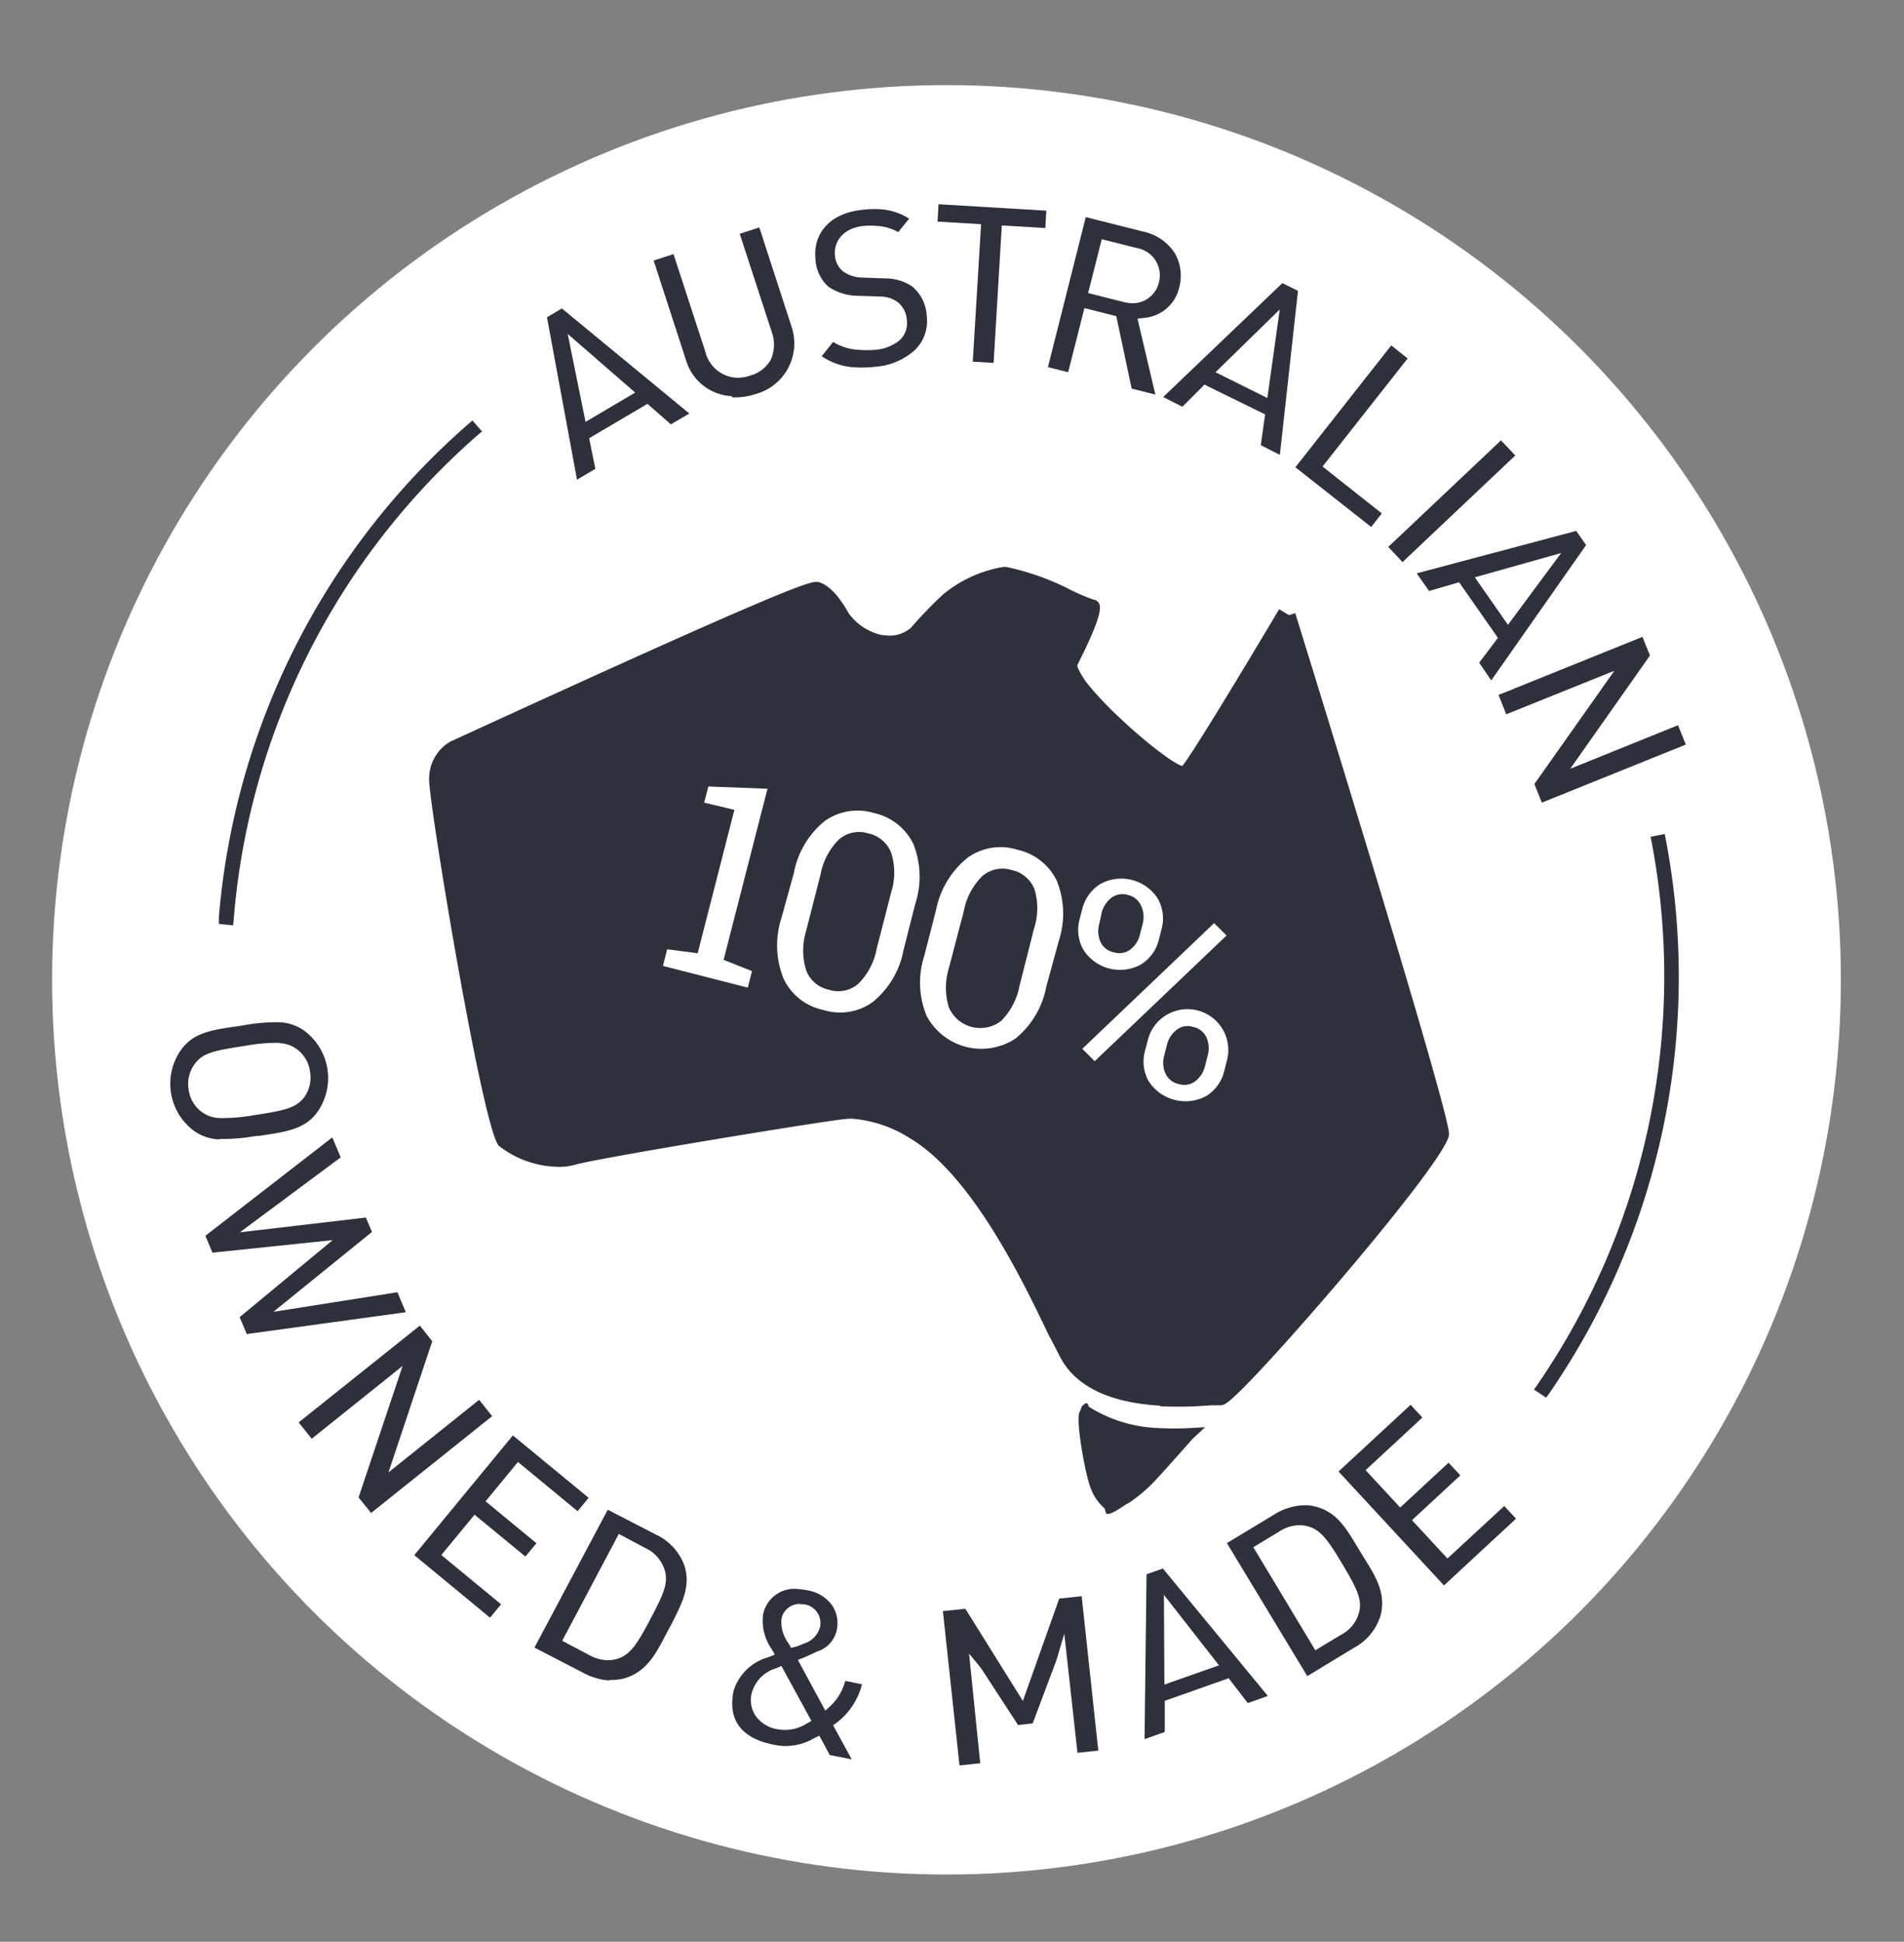 <svg xmlns="http://www.w3.org/2000/svg" viewBox="0 0 153.51 156.5"><rect x="0" y="0" width="153.51" height="156.5" fill="#808080" stroke="none"/><defs><style>.a{fill:#fff;}.b{fill:#2e313c;}</style></defs><title>Logos</title><circle class="a" cx="76.31" cy="78.97" r="72.11"/><path class="b" d="M89.3,122h-.11l-.13-.42a4.12,4.12,0,0,1-1.19-1.83c-.4-1.13-1.2-5.49-.8-6l.17-.43.28-.22h.15l.12.28a11.24,11.24,0,0,0,5.74,1.72c1.31.07,2.28,0,2.29,0l1.34-.07-1,.93-.71.8c-.78.87-1.84,2.07-2.17,2.41a12,12,0,0,1-2.33,2c-.13,0-1.19.87-1.67.85"/><path class="b" d="M93.53,113.29c-3-.17-6.45-1-8-3.81-.22-.41-.54-1.08-1-1.92-2-4.19-6.17-12.89-11.2-15.84a10.14,10.14,0,0,0-4.46-1.54,3,3,0,0,0-.6,0c-1.37.08-20.09,3.16-21.89,3.69a4.78,4.78,0,0,1-1.67.16,7.92,7.92,0,0,1-4.49-1.68C38.9,91,34.49,64.23,34.6,62.78a3.44,3.44,0,0,1,1.69-3l1.92-.88c24.66-11.31,27.1-12.07,27.64-12l.11,0c1.09.29,1.94,1.6,2.48,2.55a4.46,4.46,0,0,0,2.49,1.69,2.85,2.85,0,0,0,.51.07,2.61,2.61,0,0,0,2-.61A36.23,36.23,0,0,1,76,47.94a10.25,10.25,0,0,1,4.86-2.24,1.4,1.4,0,0,1,.29,0,20.49,20.49,0,0,1,5.26,1.89,18.31,18.31,0,0,0,1.72.73.58.58,0,0,1,.47.3c.12.22.42.74-1.75,5,0,0,0,.31.69,1.3,2,2.63,6.69,6.52,7.78,6.82.83-1,5.16-8.18,7.81-12.64l.8.48.5-.16c1.27,4.1,12.43,40.11,12.4,42s-13.53,17.54-17,20.84c-.88.85-1.15,1-1.41,1l-.75,0a32.24,32.24,0,0,1-4.13.08"/><path class="b" d="M44.1,25.57l1.2-.71,10.28,8.47-1.49.87L52.2,32.55l-4.7,2.77.5,2.47-1.48.87ZM47.21,34l4-2.36-5.44-4.73Z"/><path class="b" d="M59,31.93A4.06,4.06,0,0,1,55.3,29l-2.6-8,1.6-.52,2.57,7.87a2.74,2.74,0,0,0,2.44,2.09,2.89,2.89,0,0,0,1.14-.16A2.74,2.74,0,0,0,62.14,29a3,3,0,0,0,.07-2.28l-2.57-7.88,1.58-.51,2.6,8a4.23,4.23,0,0,1-2.94,5.44,5,5,0,0,1-1.86.25"/><path class="b" d="M69,29.61a5.23,5.23,0,0,1-2.75-.9l.92-1.15a4.42,4.42,0,0,0,2.15.64,7.53,7.53,0,0,0,1.16,0,3.6,3.6,0,0,0,2-.73,1.87,1.87,0,0,0,.63-1.7,2,2,0,0,0-.72-1.41A2.42,2.42,0,0,0,71,23.9l-1.76-.06a4.25,4.25,0,0,1-2.43-.72,3.15,3.15,0,0,1-1.06-2.21c-.23-2.17,1.26-3.76,3.8-4a7.79,7.79,0,0,1,1.34-.05,4.93,4.93,0,0,1,2.41.76l-.88,1.09a3.8,3.8,0,0,0-1.73-.5,6.27,6.27,0,0,0-1.07,0c-1.75.19-2.42,1.36-2.3,2.43A1.8,1.8,0,0,0,68,21.89a2.7,2.7,0,0,0,1.46.48l1.93.07a3.8,3.8,0,0,1,2.17.66,3.3,3.3,0,0,1,1.16,2.39,3.23,3.23,0,0,1-1,2.76,5.35,5.35,0,0,1-3.13,1.31,9.89,9.89,0,0,1-1.6.05"/><polygon class="b" points="78.43 29.15 79.1 18.07 75.59 17.86 75.67 16.46 84.36 16.98 84.28 18.38 80.77 18.17 80.11 29.25 78.43 29.15"/><path class="b" d="M91.24,31.32,90,25.48l-2.57-.65L86.12,30l-1.63-.41L87.54,17.5l4.65,1.17a4,4,0,0,1,2.53,1.74,3.64,3.64,0,0,1,.36,2.74,3.17,3.17,0,0,1-2.84,2.47l-.53.06,1.44,6.12Zm-3.51-7.7,2.86.72a2.74,2.74,0,0,0,.55.09,2.16,2.16,0,0,0,2.3-1.69A2.22,2.22,0,0,0,91.69,20l-2.86-.72Z"/><path class="b" d="M101.65,35.88,102,33.4,97.11,31l-1.78,1.78L93.78,32l9.61-9.18,1.26.62-1.46,13.22ZM98,30l4.18,2.08,1-7.14Z"/><polygon class="b" points="104.44 37.66 112.17 27.84 113.49 28.89 106.63 37.6 111.41 41.38 110.55 42.47 104.44 37.66"/><polygon class="b" points="111.93 44.08 121.02 35.49 122.17 36.71 113.08 45.3 111.93 44.08"/><path class="b" d="M119.26,53.41l1.51-2-3.13-4.48-2.42.7-1-1.42,12.86-3.42.8,1.14-7.65,10.91Zm-.35-6.88,2.67,3.83,4.29-5.79Z"/><polygon class="b" points="123.71 63.19 130.16 54.06 121.44 57.57 120.82 56.01 132.42 51.33 133.03 52.83 126.6 61.96 135.29 58.45 135.92 60.01 124.31 64.69 123.71 63.19"/><path class="b" d="M17.7,91.83a3.71,3.71,0,0,1-2.12-.73,4.73,4.73,0,0,1-.95-6.53c1-1.35,2.43-1.56,4.61-1.87l.39-.06a14.78,14.78,0,0,1,2.87-.25,3.67,3.67,0,0,1,2.08.72,4.75,4.75,0,0,1,1,6.53c-1,1.37-2.48,1.58-4.7,1.91l-.21,0a15.49,15.49,0,0,1-2.93.25m4.82-7.75a14.2,14.2,0,0,0-2.84.25c-2.64.39-3.34.62-3.94,1.35a2.68,2.68,0,0,0-.57,2.16,2.64,2.64,0,0,0,1.16,1.88,2.51,2.51,0,0,0,1.35.42,14.19,14.19,0,0,0,2.81-.24c2.59-.38,3.32-.63,3.94-1.36A2.72,2.72,0,0,0,25,86.39a2.68,2.68,0,0,0-1.17-1.9,2.42,2.42,0,0,0-1.31-.41"/><polygon class="b" points="19.32 106.16 26.82 99.95 17.13 100.96 16.56 99.6 26.79 91.67 27.47 93.28 19.34 99.32 29.5 98.13 29.99 99.29 22.04 105.73 32.04 104.15 32.72 105.76 19.9 107.52 19.32 106.16"/><polygon class="b" points="28.91 120.69 32.46 110.09 25.13 115.96 24.08 114.64 33.85 106.84 34.85 108.1 31.32 118.67 38.63 112.82 39.68 114.14 29.92 121.94 28.91 120.69"/><polygon class="b" points="33.4 125.34 41.35 115.69 47.46 120.72 46.57 121.8 41.76 117.83 39.15 121 43.25 124.38 42.36 125.45 38.26 122.08 35.58 125.33 40.4 129.3 39.51 130.38 33.4 125.34"/><path class="b" d="M49.09,135.44a5.21,5.21,0,0,1-2.13-.65l-3.87-2L49,121.68l3.88,2a4.43,4.43,0,0,1,2.31,2.53c.51,1.68-.21,3-1,4.59l-.48.89c-.84,1.63-1.57,3-3.27,3.55a3.67,3.67,0,0,1-1.25.15m-3.86-3.15,2.17,1.15a3.25,3.25,0,0,0,1.36.41,2.52,2.52,0,0,0,1.17-.2c.89-.38,1.45-1.29,2.43-3.15s1.37-2.72,1.19-3.67a2.88,2.88,0,0,0-1.59-2l-2.17-1.15Z"/><path class="b" d="M66.9,141.45l-.84-1.56-.41.2a4.6,4.6,0,0,1-2.53.63,7.22,7.22,0,0,1-.83-.12c-2.54-.53-3.63-2-3.14-4.34a4.09,4.09,0,0,1,2.81-2.7l.51-.2-.27-.47a4,4,0,0,1-.68-2.74,2.57,2.57,0,0,1,2.9-2.07,6.2,6.2,0,0,1,.7.1,3.06,3.06,0,0,1,2,1.25,2.59,2.59,0,0,1,.33,2,2.29,2.29,0,0,1-1.56,1.67s-.7.34-1.07.49l-.49.2,2.21,4.08.44-.4a4.26,4.26,0,0,0,1.17-2l1.35.28a5.66,5.66,0,0,1-2,3.06l-.33.24,1.5,2.75Zm-4.31-7a2.89,2.89,0,0,0-2,2.07,2.3,2.3,0,0,0,.31,1.74,2.64,2.64,0,0,0,1.67,1.09,3.6,3.6,0,0,0,.55.07,3.26,3.26,0,0,0,1.9-.49l.4-.23L63,134.27Zm2-5.17A1.48,1.48,0,0,0,63,130.52a2.93,2.93,0,0,0,.58,1.94l.2.35.4-.09c.21-.07.66-.26.66-.26a1.92,1.92,0,0,0,1.27-1.3,1.52,1.52,0,0,0-1.24-1.85,1,1,0,0,0-.29,0"/><polygon class="b" points="76.02 129.85 77.83 129.66 82.47 137.09 85.4 128.84 87.21 128.65 88.55 141.09 86.87 141.27 85.81 131.67 85.17 133.82 83.26 138.9 82.08 139.03 79.11 134.47 78.13 133.27 79.03 142.11 77.36 142.29 76.02 129.85"/><path class="b" d="M92.44,126.88l1.32-.46,8.46,10.27-1.62.57-1.54-2-5.15,1.82,0,2.51-1.63.58Zm1.44,8.89,4.4-1.55-4.44-5.68Z"/><path class="b" d="M98.92,124.37l3.76-2.27a4.77,4.77,0,0,1,2.72-.78,3.44,3.44,0,0,1,.63.1c1.71.41,2.49,1.73,3.4,3.24l.53.88c1,1.56,1.78,2.91,1.36,4.62a4.42,4.42,0,0,1-2.16,2.65l-3.76,2.28Zm6-1.44a3,3,0,0,0-1.77.5l-2.1,1.27,5,8.31,2.1-1.27a2.8,2.8,0,0,0,1.48-2.07c.13-.94-.37-1.89-1.45-3.69s-1.63-2.57-2.54-2.9a2.63,2.63,0,0,0-.75-.15"/><polygon class="b" points="107.92 118.6 113.73 113.22 114.68 114.25 110.1 118.49 112.89 121.5 116.79 117.89 117.74 118.91 113.84 122.52 116.7 125.61 121.28 121.38 122.23 122.4 116.42 127.78 107.92 118.6"/><path class="b" d="M17.65,74.47l0-.59a59.22,59.22,0,0,1,20-39.61l.44-.38.77.88-.44.38A58,58,0,0,0,18.85,74l-.05.58Z"/><path class="b" d="M123.68,112l.33-.48A58.11,58.11,0,0,0,133.19,68l-.11-.56,1.14-.22.11.57A59.15,59.15,0,0,1,125,112.17l-.34.48Z"/><polygon class="a" points="53.79 76.51 56.25 76.83 59.21 65.27 56.77 64.69 57.11 63.39 61.88 63.57 58.34 77.36 60.63 78.27 60.29 79.6 53.45 77.85 53.79 76.51"/><path class="a" d="M72.85,76.56a7.09,7.09,0,0,1-2.47,4.19,4.53,4.53,0,0,1-4,.65,4.58,4.58,0,0,1-3.19-2.49A7.14,7.14,0,0,1,63,74L64,70.38a7.1,7.1,0,0,1,2.47-4.19,4.55,4.55,0,0,1,4-.66A4.62,4.62,0,0,1,73.63,68a7.11,7.11,0,0,1,.16,4.86Zm-1-4.64a5.25,5.25,0,0,0,0-3.19A2.53,2.53,0,0,0,70,67.17a2.47,2.47,0,0,0-2.35.48,5.31,5.31,0,0,0-1.49,2.82L65,75A5.39,5.39,0,0,0,65,78.21a2.49,2.49,0,0,0,1.84,1.56,2.46,2.46,0,0,0,2.36-.48,5.37,5.37,0,0,0,1.49-2.85Z"/><path class="a" d="M84.36,79.51a7.1,7.1,0,0,1-2.48,4.19,5,5,0,0,1-7.18-1.84A7.07,7.07,0,0,1,74.53,77l.94-3.66A7.16,7.16,0,0,1,78,69.14a4.53,4.53,0,0,1,4-.66,4.62,4.62,0,0,1,3.2,2.5,7.09,7.09,0,0,1,.16,4.87Zm-1-4.64a5.33,5.33,0,0,0,.05-3.19,2.53,2.53,0,0,0-1.86-1.56,2.48,2.48,0,0,0-2.34.48,5.35,5.35,0,0,0-1.5,2.82L76.51,78a5.38,5.38,0,0,0,0,3.21,2.76,2.76,0,0,0,4.2,1.08,5.45,5.45,0,0,0,1.49-2.84Z"/><path class="a" d="M87.26,73.25a3.32,3.32,0,0,1,1.45-2,3.5,3.5,0,0,1,4.64,1.18,3.27,3.27,0,0,1,.29,2.5l-.21.81a3.24,3.24,0,0,1-1.45,2,3.5,3.5,0,0,1-4.63-1.19,3.23,3.23,0,0,1-.3-2.48Zm1,12.28-1-1L97.89,74.4l1,1Zm.37-11.07a2.14,2.14,0,0,0,.09,1.44,1.49,1.49,0,0,0,1.08.85,1.45,1.45,0,0,0,1.34-.23,2.07,2.07,0,0,0,.77-1.22l.21-.81A2.13,2.13,0,0,0,92,73a1.52,1.52,0,0,0-1.07-.87,1.48,1.48,0,0,0-1.35.25,2.2,2.2,0,0,0-.77,1.23Zm3.91,9.38a3.26,3.26,0,0,1,1.45-2,3.29,3.29,0,0,1,4.92,3.67l-.21.83a3.26,3.26,0,0,1-1.45,2,3.54,3.54,0,0,1-4.64-1.2,3.23,3.23,0,0,1-.28-2.49Zm1.33,1.22a2.1,2.1,0,0,0,.09,1.45,1.5,1.5,0,0,0,1.08.86,1.48,1.48,0,0,0,1.35-.24,2.18,2.18,0,0,0,.77-1.23l.21-.82a2.22,2.22,0,0,0-.09-1.45,1.52,1.52,0,0,0-1.08-.86,1.44,1.44,0,0,0-1.35.24,2.19,2.19,0,0,0-.77,1.22Z"/></svg>